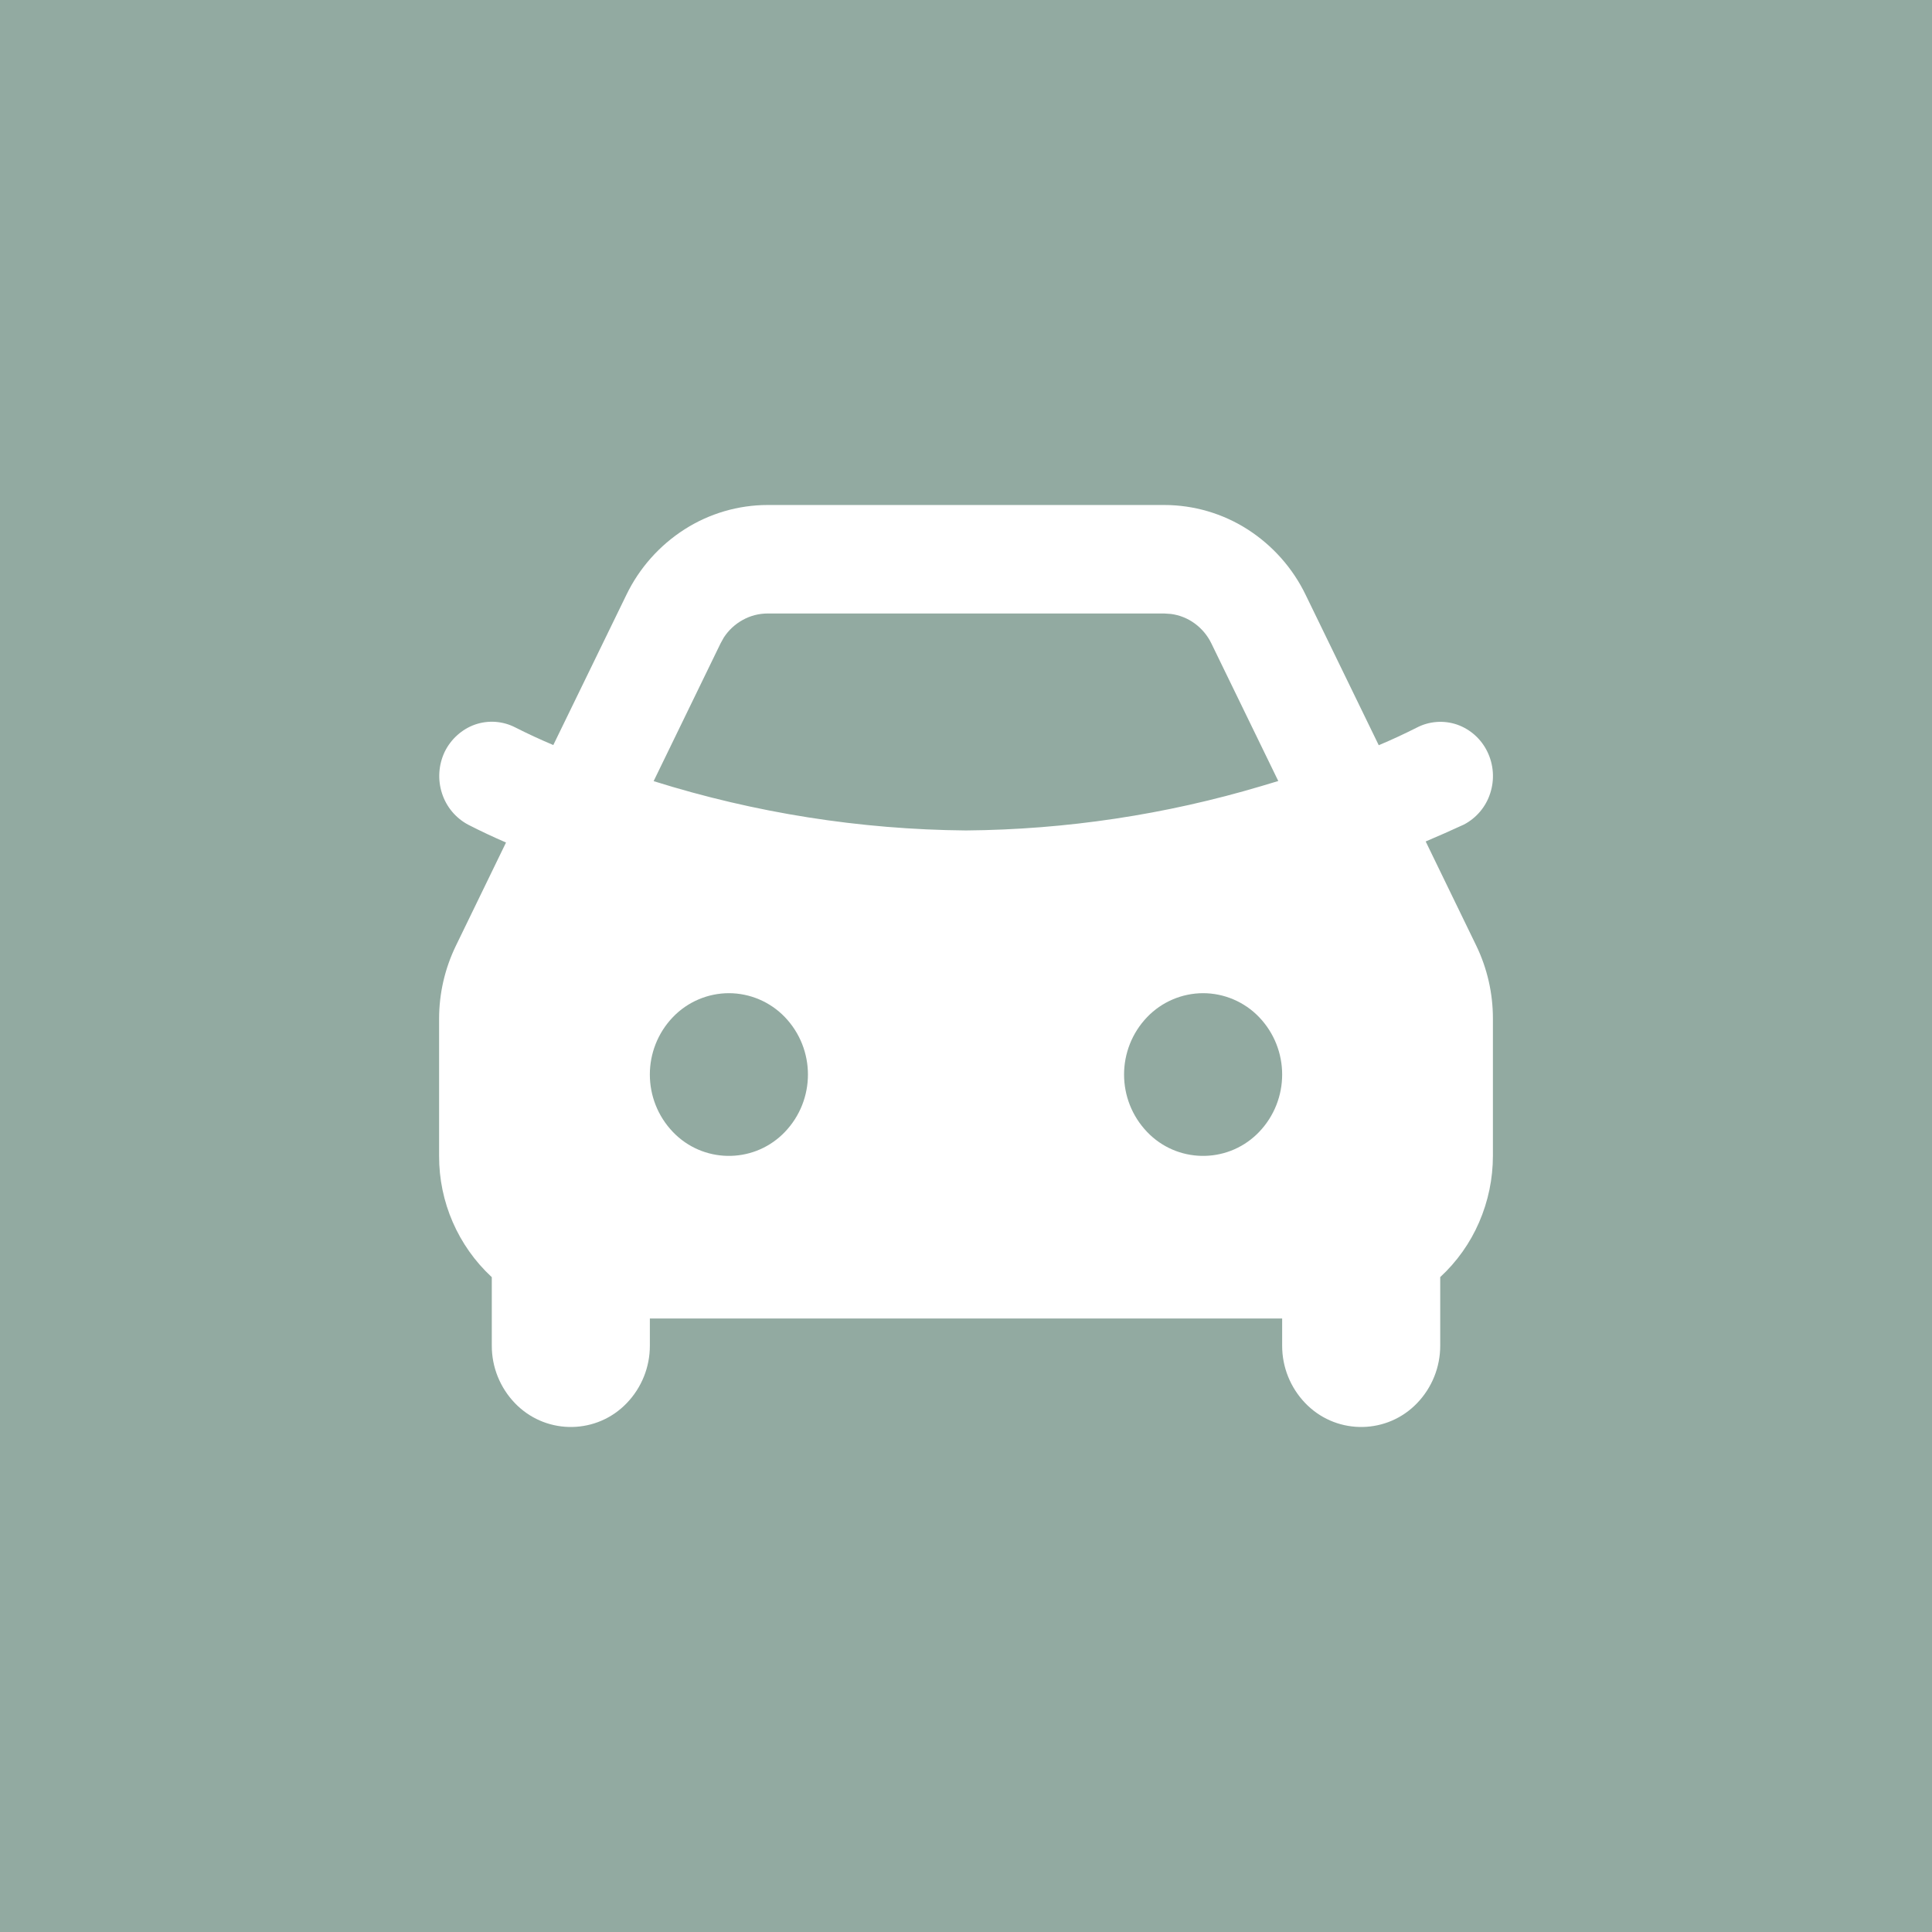 <?xml version="1.0" encoding="UTF-8"?>
<svg xmlns="http://www.w3.org/2000/svg" id="Ebene_5" width="44" height="44" viewBox="0 0 44 44">
  <rect width="44" height="44" fill="#92aaa1"></rect>
  <path id="Vector-4" d="m26.517,11.501c.67.001,1.327.192,1.892.553.572.366,1.032.883,1.327,1.495l1.664,3.423c.293-.123.581-.257.864-.4.283-.148.614-.173.916-.071.305.106.554.329.694.62.143.295.166.633.065.944-.098.308-.314.564-.6.714-.289.133-.579.262-.87.385l1.153,2.375c.25.518.379,1.087.378,1.662v3.122c0.0.521-.107,1.035-.314,1.513-.205.474-.507.899-.886,1.249v1.561c.001.489-.188.958-.527,1.31-.674.703-1.791.726-2.494.052-.018-.017-.035-.034-.052-.052-.339-.352-.528-.821-.527-1.31v-.618h-14.4v.618c.001.489-.188.958-.527,1.31-.674.703-1.791.726-2.494.052-.018-.017-.035-.034-.052-.052-.339-.352-.528-.821-.527-1.31v-1.559c-.769-.712-1.204-1.714-1.2-2.762v-3.124c-0-.574.13-1.14.38-1.657l1.144-2.356c-.289-.125-.575-.259-.858-.404-.286-.151-.501-.408-.6-.716-.101-.31-.079-.648.06-.943.07-.144.167-.274.287-.381.118-.107.256-.19.407-.243.302-.104.633-.08.917.067.284.144.572.277.864.4l1.663-3.418c.295-.612.755-1.129,1.327-1.495.565-.361,1.221-.553,1.892-.554h9.034Zm-9.917,11.118c-.48.001-.94.197-1.273.543-.703.732-.703,1.888,0,2.62.674.703,1.791.726,2.494.052.018-.017.035-.034.052-.052.703-.732.703-1.888,0-2.62-.333-.346-.793-.542-1.273-.543Zm10.8,0c-.48.001-.94.197-1.273.543-.703.732-.703,1.888,0,2.62.674.703,1.791.726,2.494.052.018-.017.035-.034.052-.052.703-.732.703-1.888,0-2.62-.333-.346-.793-.542-1.273-.543Zm-9.917-8.647c-.198 0-.393.05-.566.146-.175.096-.323.233-.432.4l-.074.133-1.525,3.139c2.303.723,4.7,1.102,7.114,1.123,2.28-.019,4.547-.36,6.732-1.012l.38-.114-1.523-3.132c-.087-.181-.218-.337-.38-.456-.16-.117-.347-.192-.544-.217l-.148-.01h-9.034Z" fill="#fff" fill-rule="evenodd"></path>
</svg>
